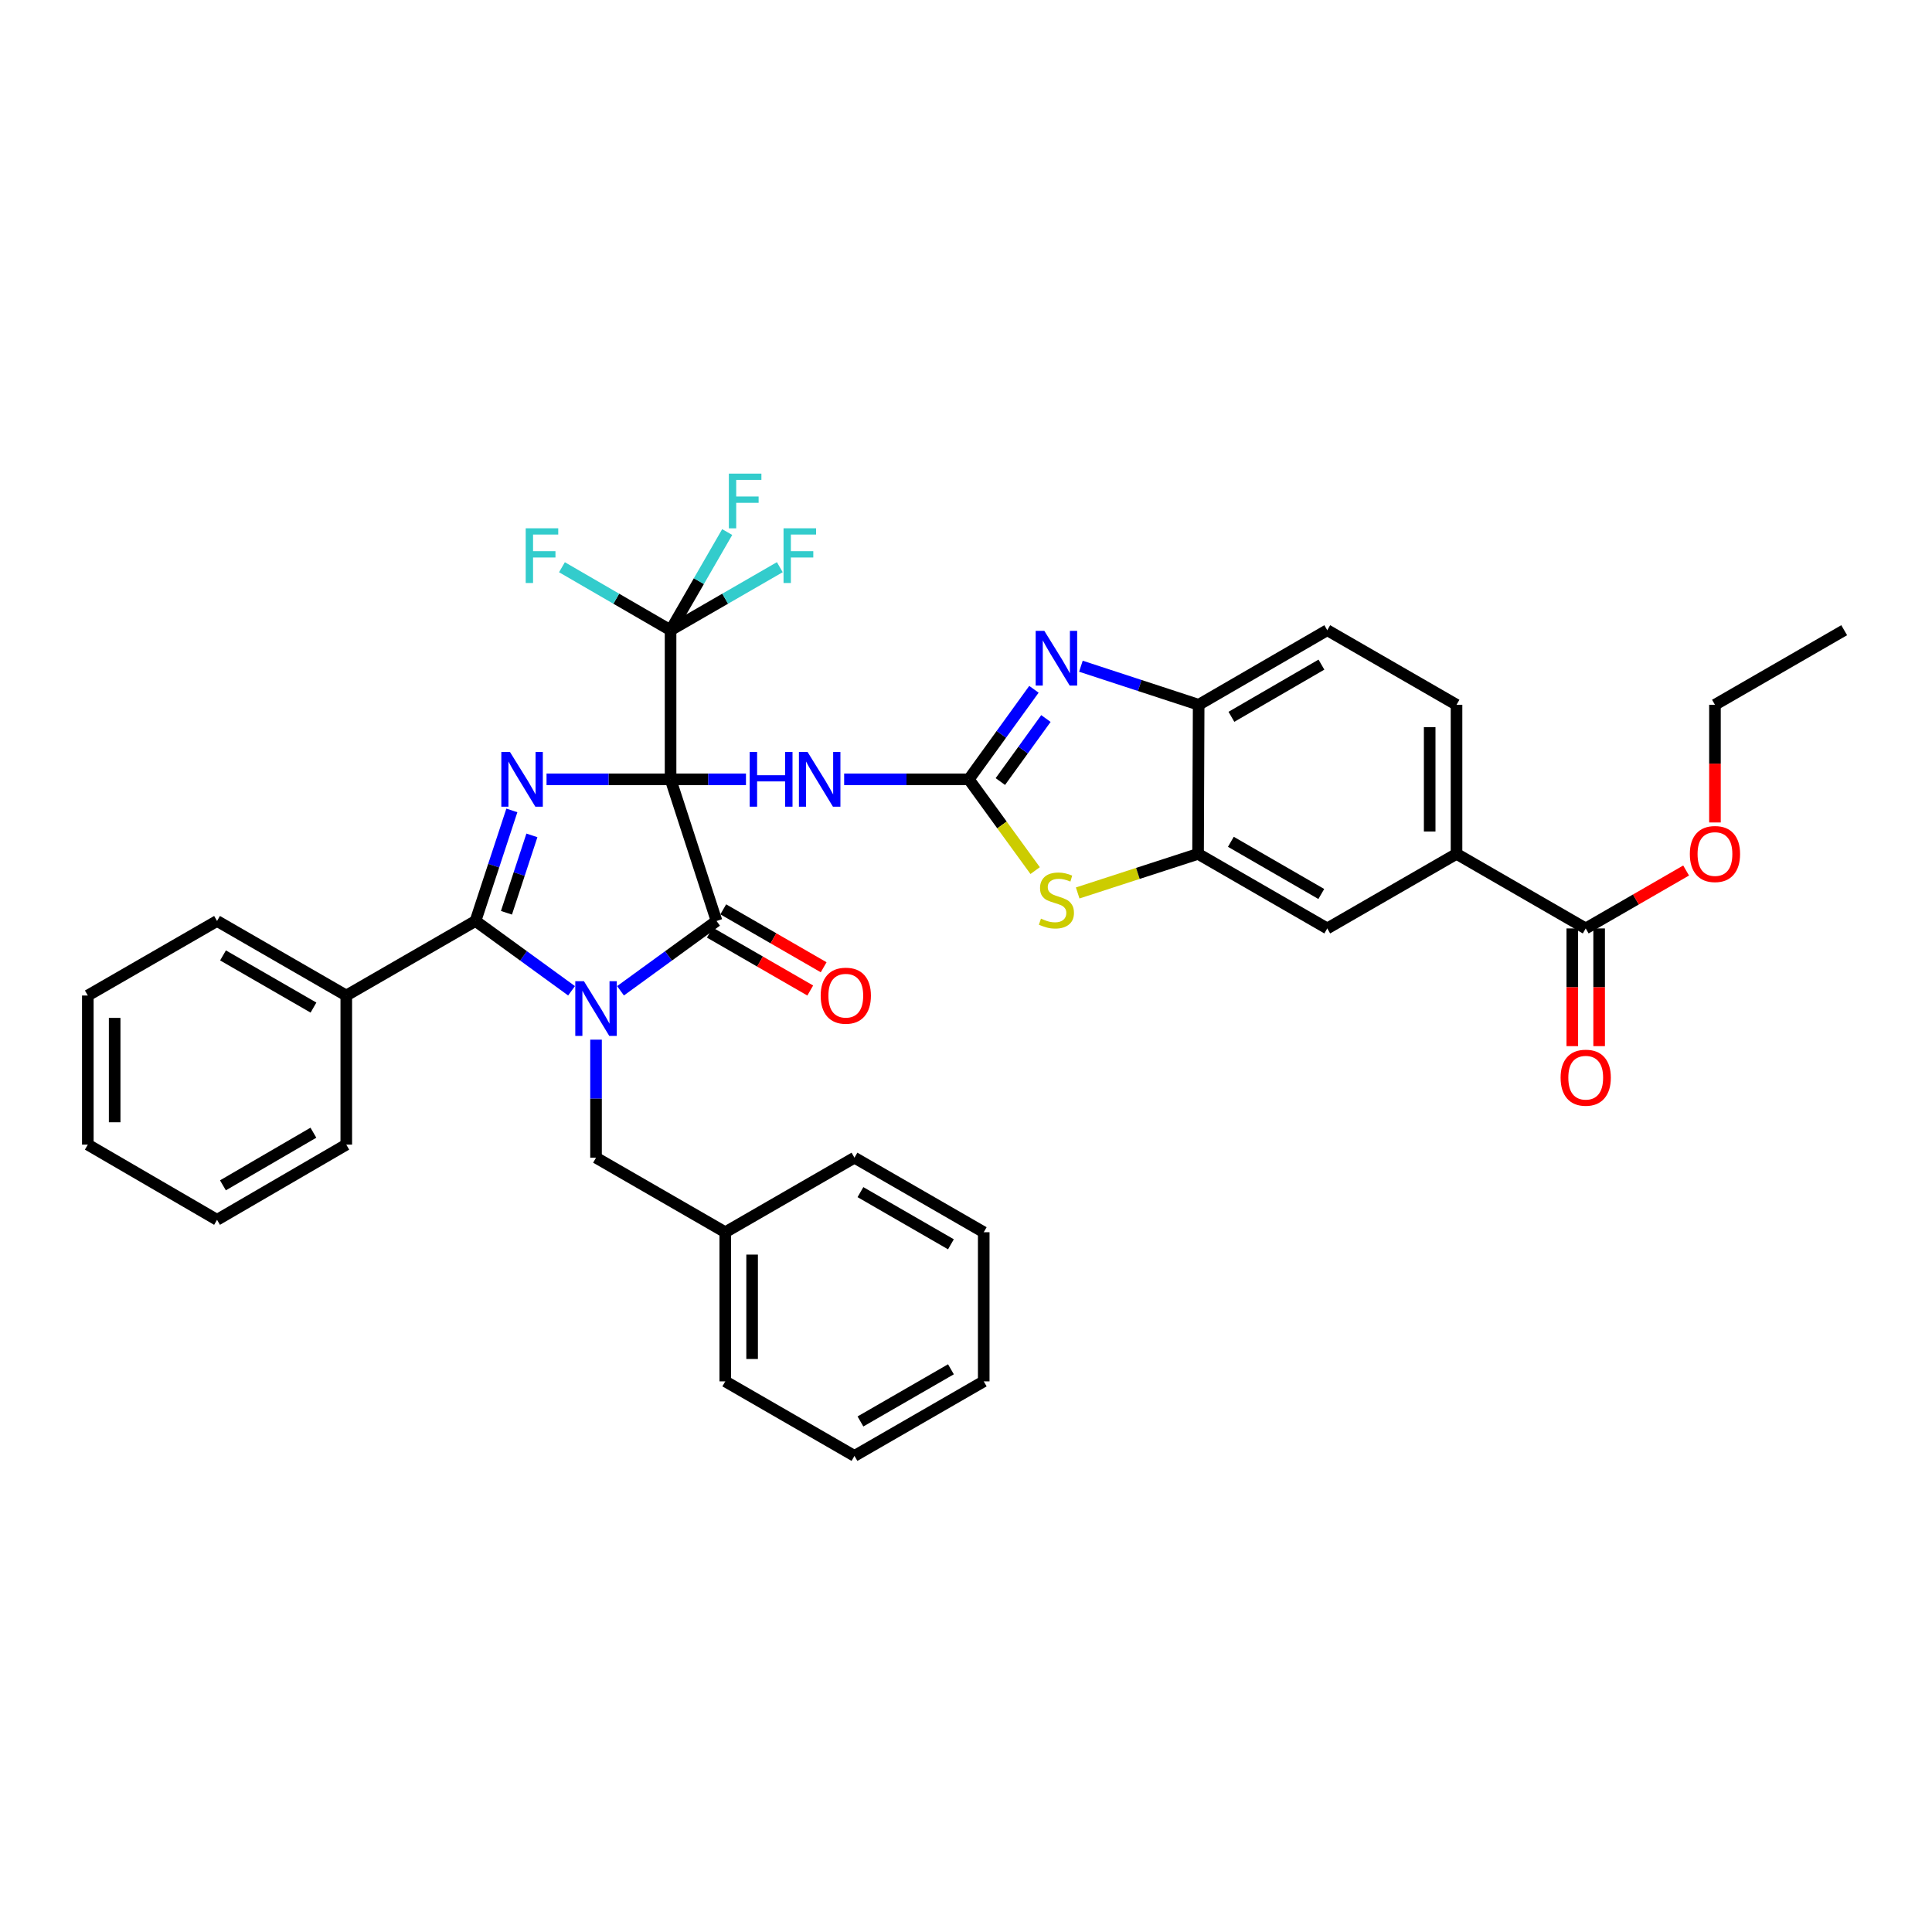 <?xml version='1.0' encoding='iso-8859-1'?>
<svg version='1.1' baseProfile='full'
              xmlns='http://www.w3.org/2000/svg'
                      xmlns:rdkit='http://www.rdkit.org/xml'
                      xmlns:xlink='http://www.w3.org/1999/xlink'
                  xml:space='preserve'
width='1000px' height='1000px' viewBox='0 0 1000 1000'>
<!-- END OF HEADER -->
<rect style='opacity:1.0;fill:#FFFFFF;stroke:none' width='1000' height='1000' x='0' y='0'> </rect>
<path class='bond-0' d='M 347.085,403.379 L 314.986,403.379' style='fill:none;fill-rule:evenodd;stroke:#000000;stroke-width:6px;stroke-linecap:butt;stroke-linejoin:miter;stroke-opacity:1' />
<path class='bond-0' d='M 314.986,403.379 L 282.888,403.379' style='fill:none;fill-rule:evenodd;stroke:#0000FF;stroke-width:6px;stroke-linecap:butt;stroke-linejoin:miter;stroke-opacity:1' />
<path class='bond-2' d='M 347.085,403.379 L 370.883,476.695' style='fill:none;fill-rule:evenodd;stroke:#000000;stroke-width:6px;stroke-linecap:butt;stroke-linejoin:miter;stroke-opacity:1' />
<path class='bond-5' d='M 347.085,403.379 L 366.598,403.379' style='fill:none;fill-rule:evenodd;stroke:#000000;stroke-width:6px;stroke-linecap:butt;stroke-linejoin:miter;stroke-opacity:1' />
<path class='bond-5' d='M 366.598,403.379 L 386.111,403.379' style='fill:none;fill-rule:evenodd;stroke:#0000FF;stroke-width:6px;stroke-linecap:butt;stroke-linejoin:miter;stroke-opacity:1' />
<path class='bond-6' d='M 347.085,403.379 L 347.085,326.196' style='fill:none;fill-rule:evenodd;stroke:#000000;stroke-width:6px;stroke-linecap:butt;stroke-linejoin:miter;stroke-opacity:1' />
<path class='bond-3' d='M 264.936,419.468 L 255.528,448.082' style='fill:none;fill-rule:evenodd;stroke:#0000FF;stroke-width:6px;stroke-linecap:butt;stroke-linejoin:miter;stroke-opacity:1' />
<path class='bond-3' d='M 255.528,448.082 L 246.12,476.695' style='fill:none;fill-rule:evenodd;stroke:#000000;stroke-width:6px;stroke-linecap:butt;stroke-linejoin:miter;stroke-opacity:1' />
<path class='bond-3' d='M 275.313,432.392 L 268.727,452.422' style='fill:none;fill-rule:evenodd;stroke:#0000FF;stroke-width:6px;stroke-linecap:butt;stroke-linejoin:miter;stroke-opacity:1' />
<path class='bond-3' d='M 268.727,452.422 L 262.141,472.451' style='fill:none;fill-rule:evenodd;stroke:#000000;stroke-width:6px;stroke-linecap:butt;stroke-linejoin:miter;stroke-opacity:1' />
<path class='bond-1' d='M 321.173,512.828 L 346.028,494.762' style='fill:none;fill-rule:evenodd;stroke:#0000FF;stroke-width:6px;stroke-linecap:butt;stroke-linejoin:miter;stroke-opacity:1' />
<path class='bond-1' d='M 346.028,494.762 L 370.883,476.695' style='fill:none;fill-rule:evenodd;stroke:#000000;stroke-width:6px;stroke-linecap:butt;stroke-linejoin:miter;stroke-opacity:1' />
<path class='bond-12' d='M 308.505,538.126 L 308.505,568.673' style='fill:none;fill-rule:evenodd;stroke:#0000FF;stroke-width:6px;stroke-linecap:butt;stroke-linejoin:miter;stroke-opacity:1' />
<path class='bond-12' d='M 308.505,568.673 L 308.505,599.22' style='fill:none;fill-rule:evenodd;stroke:#000000;stroke-width:6px;stroke-linecap:butt;stroke-linejoin:miter;stroke-opacity:1' />
<path class='bond-37' d='M 295.837,512.829 L 270.978,494.762' style='fill:none;fill-rule:evenodd;stroke:#0000FF;stroke-width:6px;stroke-linecap:butt;stroke-linejoin:miter;stroke-opacity:1' />
<path class='bond-37' d='M 270.978,494.762 L 246.12,476.695' style='fill:none;fill-rule:evenodd;stroke:#000000;stroke-width:6px;stroke-linecap:butt;stroke-linejoin:miter;stroke-opacity:1' />
<path class='bond-15' d='M 367.412,482.713 L 393.397,497.701' style='fill:none;fill-rule:evenodd;stroke:#000000;stroke-width:6px;stroke-linecap:butt;stroke-linejoin:miter;stroke-opacity:1' />
<path class='bond-15' d='M 393.397,497.701 L 419.382,512.688' style='fill:none;fill-rule:evenodd;stroke:#FF0000;stroke-width:6px;stroke-linecap:butt;stroke-linejoin:miter;stroke-opacity:1' />
<path class='bond-15' d='M 374.354,470.677 L 400.339,485.665' style='fill:none;fill-rule:evenodd;stroke:#000000;stroke-width:6px;stroke-linecap:butt;stroke-linejoin:miter;stroke-opacity:1' />
<path class='bond-15' d='M 400.339,485.665 L 426.324,500.653' style='fill:none;fill-rule:evenodd;stroke:#FF0000;stroke-width:6px;stroke-linecap:butt;stroke-linejoin:miter;stroke-opacity:1' />
<path class='bond-16' d='M 246.12,476.695 L 179.234,515.282' style='fill:none;fill-rule:evenodd;stroke:#000000;stroke-width:6px;stroke-linecap:butt;stroke-linejoin:miter;stroke-opacity:1' />
<path class='bond-4' d='M 501.467,403.379 L 469.199,403.379' style='fill:none;fill-rule:evenodd;stroke:#000000;stroke-width:6px;stroke-linecap:butt;stroke-linejoin:miter;stroke-opacity:1' />
<path class='bond-4' d='M 469.199,403.379 L 436.931,403.379' style='fill:none;fill-rule:evenodd;stroke:#0000FF;stroke-width:6px;stroke-linecap:butt;stroke-linejoin:miter;stroke-opacity:1' />
<path class='bond-7' d='M 501.467,403.379 L 518.315,380.079' style='fill:none;fill-rule:evenodd;stroke:#000000;stroke-width:6px;stroke-linecap:butt;stroke-linejoin:miter;stroke-opacity:1' />
<path class='bond-7' d='M 518.315,380.079 L 535.163,356.779' style='fill:none;fill-rule:evenodd;stroke:#0000FF;stroke-width:6px;stroke-linecap:butt;stroke-linejoin:miter;stroke-opacity:1' />
<path class='bond-7' d='M 517.78,404.53 L 529.574,388.22' style='fill:none;fill-rule:evenodd;stroke:#000000;stroke-width:6px;stroke-linecap:butt;stroke-linejoin:miter;stroke-opacity:1' />
<path class='bond-7' d='M 529.574,388.22 L 541.368,371.91' style='fill:none;fill-rule:evenodd;stroke:#0000FF;stroke-width:6px;stroke-linecap:butt;stroke-linejoin:miter;stroke-opacity:1' />
<path class='bond-8' d='M 501.467,403.379 L 518.63,427' style='fill:none;fill-rule:evenodd;stroke:#000000;stroke-width:6px;stroke-linecap:butt;stroke-linejoin:miter;stroke-opacity:1' />
<path class='bond-8' d='M 518.63,427 L 535.793,450.622' style='fill:none;fill-rule:evenodd;stroke:#CCCC00;stroke-width:6px;stroke-linecap:butt;stroke-linejoin:miter;stroke-opacity:1' />
<path class='bond-20' d='M 347.085,326.196 L 375.357,309.884' style='fill:none;fill-rule:evenodd;stroke:#000000;stroke-width:6px;stroke-linecap:butt;stroke-linejoin:miter;stroke-opacity:1' />
<path class='bond-20' d='M 375.357,309.884 L 403.628,293.573' style='fill:none;fill-rule:evenodd;stroke:#33CCCC;stroke-width:6px;stroke-linecap:butt;stroke-linejoin:miter;stroke-opacity:1' />
<path class='bond-21' d='M 347.085,326.196 L 318.976,309.897' style='fill:none;fill-rule:evenodd;stroke:#000000;stroke-width:6px;stroke-linecap:butt;stroke-linejoin:miter;stroke-opacity:1' />
<path class='bond-21' d='M 318.976,309.897 L 290.867,293.598' style='fill:none;fill-rule:evenodd;stroke:#33CCCC;stroke-width:6px;stroke-linecap:butt;stroke-linejoin:miter;stroke-opacity:1' />
<path class='bond-22' d='M 347.085,326.196 L 361.741,300.795' style='fill:none;fill-rule:evenodd;stroke:#000000;stroke-width:6px;stroke-linecap:butt;stroke-linejoin:miter;stroke-opacity:1' />
<path class='bond-22' d='M 361.741,300.795 L 376.397,275.393' style='fill:none;fill-rule:evenodd;stroke:#33CCCC;stroke-width:6px;stroke-linecap:butt;stroke-linejoin:miter;stroke-opacity:1' />
<path class='bond-10' d='M 559.478,344.835 L 589.951,354.813' style='fill:none;fill-rule:evenodd;stroke:#0000FF;stroke-width:6px;stroke-linecap:butt;stroke-linejoin:miter;stroke-opacity:1' />
<path class='bond-10' d='M 589.951,354.813 L 620.425,364.791' style='fill:none;fill-rule:evenodd;stroke:#000000;stroke-width:6px;stroke-linecap:butt;stroke-linejoin:miter;stroke-opacity:1' />
<path class='bond-9' d='M 557.808,462.197 L 588.962,452.078' style='fill:none;fill-rule:evenodd;stroke:#CCCC00;stroke-width:6px;stroke-linecap:butt;stroke-linejoin:miter;stroke-opacity:1' />
<path class='bond-9' d='M 588.962,452.078 L 620.117,441.959' style='fill:none;fill-rule:evenodd;stroke:#000000;stroke-width:6px;stroke-linecap:butt;stroke-linejoin:miter;stroke-opacity:1' />
<path class='bond-14' d='M 620.117,441.959 L 686.987,480.554' style='fill:none;fill-rule:evenodd;stroke:#000000;stroke-width:6px;stroke-linecap:butt;stroke-linejoin:miter;stroke-opacity:1' />
<path class='bond-14' d='M 637.093,435.714 L 683.902,462.731' style='fill:none;fill-rule:evenodd;stroke:#000000;stroke-width:6px;stroke-linecap:butt;stroke-linejoin:miter;stroke-opacity:1' />
<path class='bond-38' d='M 620.117,441.959 L 620.425,364.791' style='fill:none;fill-rule:evenodd;stroke:#000000;stroke-width:6px;stroke-linecap:butt;stroke-linejoin:miter;stroke-opacity:1' />
<path class='bond-18' d='M 620.425,364.791 L 686.987,326.196' style='fill:none;fill-rule:evenodd;stroke:#000000;stroke-width:6px;stroke-linecap:butt;stroke-linejoin:miter;stroke-opacity:1' />
<path class='bond-18' d='M 637.379,371.022 L 683.972,344.005' style='fill:none;fill-rule:evenodd;stroke:#000000;stroke-width:6px;stroke-linecap:butt;stroke-linejoin:miter;stroke-opacity:1' />
<path class='bond-11' d='M 820.766,480.554 L 753.896,441.959' style='fill:none;fill-rule:evenodd;stroke:#000000;stroke-width:6px;stroke-linecap:butt;stroke-linejoin:miter;stroke-opacity:1' />
<path class='bond-17' d='M 813.819,480.554 L 813.819,511.017' style='fill:none;fill-rule:evenodd;stroke:#000000;stroke-width:6px;stroke-linecap:butt;stroke-linejoin:miter;stroke-opacity:1' />
<path class='bond-17' d='M 813.819,511.017 L 813.819,541.48' style='fill:none;fill-rule:evenodd;stroke:#FF0000;stroke-width:6px;stroke-linecap:butt;stroke-linejoin:miter;stroke-opacity:1' />
<path class='bond-17' d='M 827.713,480.554 L 827.713,511.017' style='fill:none;fill-rule:evenodd;stroke:#000000;stroke-width:6px;stroke-linecap:butt;stroke-linejoin:miter;stroke-opacity:1' />
<path class='bond-17' d='M 827.713,511.017 L 827.713,541.48' style='fill:none;fill-rule:evenodd;stroke:#FF0000;stroke-width:6px;stroke-linecap:butt;stroke-linejoin:miter;stroke-opacity:1' />
<path class='bond-23' d='M 820.766,480.554 L 846.748,465.564' style='fill:none;fill-rule:evenodd;stroke:#000000;stroke-width:6px;stroke-linecap:butt;stroke-linejoin:miter;stroke-opacity:1' />
<path class='bond-23' d='M 846.748,465.564 L 872.729,450.573' style='fill:none;fill-rule:evenodd;stroke:#FF0000;stroke-width:6px;stroke-linecap:butt;stroke-linejoin:miter;stroke-opacity:1' />
<path class='bond-24' d='M 308.505,599.22 L 375.399,637.8' style='fill:none;fill-rule:evenodd;stroke:#000000;stroke-width:6px;stroke-linecap:butt;stroke-linejoin:miter;stroke-opacity:1' />
<path class='bond-13' d='M 753.896,441.959 L 686.987,480.554' style='fill:none;fill-rule:evenodd;stroke:#000000;stroke-width:6px;stroke-linecap:butt;stroke-linejoin:miter;stroke-opacity:1' />
<path class='bond-39' d='M 753.896,441.959 L 753.896,364.791' style='fill:none;fill-rule:evenodd;stroke:#000000;stroke-width:6px;stroke-linecap:butt;stroke-linejoin:miter;stroke-opacity:1' />
<path class='bond-39' d='M 740.001,430.384 L 740.001,376.366' style='fill:none;fill-rule:evenodd;stroke:#000000;stroke-width:6px;stroke-linecap:butt;stroke-linejoin:miter;stroke-opacity:1' />
<path class='bond-25' d='M 179.234,515.282 L 112.34,476.695' style='fill:none;fill-rule:evenodd;stroke:#000000;stroke-width:6px;stroke-linecap:butt;stroke-linejoin:miter;stroke-opacity:1' />
<path class='bond-25' d='M 162.257,521.53 L 115.432,494.518' style='fill:none;fill-rule:evenodd;stroke:#000000;stroke-width:6px;stroke-linecap:butt;stroke-linejoin:miter;stroke-opacity:1' />
<path class='bond-26' d='M 179.234,515.282 L 179.234,592.458' style='fill:none;fill-rule:evenodd;stroke:#000000;stroke-width:6px;stroke-linecap:butt;stroke-linejoin:miter;stroke-opacity:1' />
<path class='bond-19' d='M 686.987,326.196 L 753.896,364.791' style='fill:none;fill-rule:evenodd;stroke:#000000;stroke-width:6px;stroke-linecap:butt;stroke-linejoin:miter;stroke-opacity:1' />
<path class='bond-27' d='M 887.66,425.71 L 887.66,395.251' style='fill:none;fill-rule:evenodd;stroke:#FF0000;stroke-width:6px;stroke-linecap:butt;stroke-linejoin:miter;stroke-opacity:1' />
<path class='bond-27' d='M 887.66,395.251 L 887.66,364.791' style='fill:none;fill-rule:evenodd;stroke:#000000;stroke-width:6px;stroke-linecap:butt;stroke-linejoin:miter;stroke-opacity:1' />
<path class='bond-28' d='M 375.399,637.8 L 375.399,714.99' style='fill:none;fill-rule:evenodd;stroke:#000000;stroke-width:6px;stroke-linecap:butt;stroke-linejoin:miter;stroke-opacity:1' />
<path class='bond-28' d='M 389.293,649.378 L 389.293,703.412' style='fill:none;fill-rule:evenodd;stroke:#000000;stroke-width:6px;stroke-linecap:butt;stroke-linejoin:miter;stroke-opacity:1' />
<path class='bond-29' d='M 375.399,637.8 L 442.269,599.22' style='fill:none;fill-rule:evenodd;stroke:#000000;stroke-width:6px;stroke-linecap:butt;stroke-linejoin:miter;stroke-opacity:1' />
<path class='bond-32' d='M 112.34,476.695 L 45.455,515.282' style='fill:none;fill-rule:evenodd;stroke:#000000;stroke-width:6px;stroke-linecap:butt;stroke-linejoin:miter;stroke-opacity:1' />
<path class='bond-31' d='M 179.234,592.458 L 112.34,631.377' style='fill:none;fill-rule:evenodd;stroke:#000000;stroke-width:6px;stroke-linecap:butt;stroke-linejoin:miter;stroke-opacity:1' />
<path class='bond-31' d='M 162.212,586.286 L 115.387,613.53' style='fill:none;fill-rule:evenodd;stroke:#000000;stroke-width:6px;stroke-linecap:butt;stroke-linejoin:miter;stroke-opacity:1' />
<path class='bond-30' d='M 887.66,364.791 L 954.545,326.196' style='fill:none;fill-rule:evenodd;stroke:#000000;stroke-width:6px;stroke-linecap:butt;stroke-linejoin:miter;stroke-opacity:1' />
<path class='bond-34' d='M 375.399,714.99 L 442.269,753.57' style='fill:none;fill-rule:evenodd;stroke:#000000;stroke-width:6px;stroke-linecap:butt;stroke-linejoin:miter;stroke-opacity:1' />
<path class='bond-33' d='M 442.269,599.22 L 509.178,637.8' style='fill:none;fill-rule:evenodd;stroke:#000000;stroke-width:6px;stroke-linecap:butt;stroke-linejoin:miter;stroke-opacity:1' />
<path class='bond-33' d='M 445.365,617.043 L 492.201,644.049' style='fill:none;fill-rule:evenodd;stroke:#000000;stroke-width:6px;stroke-linecap:butt;stroke-linejoin:miter;stroke-opacity:1' />
<path class='bond-40' d='M 112.34,631.377 L 45.455,592.458' style='fill:none;fill-rule:evenodd;stroke:#000000;stroke-width:6px;stroke-linecap:butt;stroke-linejoin:miter;stroke-opacity:1' />
<path class='bond-36' d='M 45.455,515.282 L 45.455,592.458' style='fill:none;fill-rule:evenodd;stroke:#000000;stroke-width:6px;stroke-linecap:butt;stroke-linejoin:miter;stroke-opacity:1' />
<path class='bond-36' d='M 59.349,526.859 L 59.349,580.881' style='fill:none;fill-rule:evenodd;stroke:#000000;stroke-width:6px;stroke-linecap:butt;stroke-linejoin:miter;stroke-opacity:1' />
<path class='bond-41' d='M 509.178,637.8 L 509.178,714.99' style='fill:none;fill-rule:evenodd;stroke:#000000;stroke-width:6px;stroke-linecap:butt;stroke-linejoin:miter;stroke-opacity:1' />
<path class='bond-35' d='M 442.269,753.57 L 509.178,714.99' style='fill:none;fill-rule:evenodd;stroke:#000000;stroke-width:6px;stroke-linecap:butt;stroke-linejoin:miter;stroke-opacity:1' />
<path class='bond-35' d='M 445.365,735.747 L 492.201,708.741' style='fill:none;fill-rule:evenodd;stroke:#000000;stroke-width:6px;stroke-linecap:butt;stroke-linejoin:miter;stroke-opacity:1' />
<path  class='atom-1' d='M 263.966 389.219
L 273.246 404.219
Q 274.166 405.699, 275.646 408.379
Q 277.126 411.059, 277.206 411.219
L 277.206 389.219
L 280.966 389.219
L 280.966 417.539
L 277.086 417.539
L 267.126 401.139
Q 265.966 399.219, 264.726 397.019
Q 263.526 394.819, 263.166 394.139
L 263.166 417.539
L 259.486 417.539
L 259.486 389.219
L 263.966 389.219
' fill='#0000FF'/>
<path  class='atom-2' d='M 302.245 507.877
L 311.525 522.877
Q 312.445 524.357, 313.925 527.037
Q 315.405 529.717, 315.485 529.877
L 315.485 507.877
L 319.245 507.877
L 319.245 536.197
L 315.365 536.197
L 305.405 519.797
Q 304.245 517.877, 303.005 515.677
Q 301.805 513.477, 301.445 512.797
L 301.445 536.197
L 297.765 536.197
L 297.765 507.877
L 302.245 507.877
' fill='#0000FF'/>
<path  class='atom-6' d='M 388.04 389.219
L 391.88 389.219
L 391.88 401.259
L 406.36 401.259
L 406.36 389.219
L 410.2 389.219
L 410.2 417.539
L 406.36 417.539
L 406.36 404.459
L 391.88 404.459
L 391.88 417.539
L 388.04 417.539
L 388.04 389.219
' fill='#0000FF'/>
<path  class='atom-6' d='M 418 389.219
L 427.28 404.219
Q 428.2 405.699, 429.68 408.379
Q 431.16 411.059, 431.24 411.219
L 431.24 389.219
L 435 389.219
L 435 417.539
L 431.12 417.539
L 421.16 401.139
Q 420 399.219, 418.76 397.019
Q 417.56 394.819, 417.2 394.139
L 417.2 417.539
L 413.52 417.539
L 413.52 389.219
L 418 389.219
' fill='#0000FF'/>
<path  class='atom-8' d='M 540.541 326.525
L 549.821 341.525
Q 550.741 343.005, 552.221 345.685
Q 553.701 348.365, 553.781 348.525
L 553.781 326.525
L 557.541 326.525
L 557.541 354.845
L 553.661 354.845
L 543.701 338.445
Q 542.541 336.525, 541.301 334.325
Q 540.101 332.125, 539.741 331.445
L 539.741 354.845
L 536.061 354.845
L 536.061 326.525
L 540.541 326.525
' fill='#0000FF'/>
<path  class='atom-9' d='M 538.801 475.492
Q 539.121 475.612, 540.441 476.172
Q 541.761 476.732, 543.201 477.092
Q 544.681 477.412, 546.121 477.412
Q 548.801 477.412, 550.361 476.132
Q 551.921 474.812, 551.921 472.532
Q 551.921 470.972, 551.121 470.012
Q 550.361 469.052, 549.161 468.532
Q 547.961 468.012, 545.961 467.412
Q 543.441 466.652, 541.921 465.932
Q 540.441 465.212, 539.361 463.692
Q 538.321 462.172, 538.321 459.612
Q 538.321 456.052, 540.721 453.852
Q 543.161 451.652, 547.961 451.652
Q 551.241 451.652, 554.961 453.212
L 554.041 456.292
Q 550.641 454.892, 548.081 454.892
Q 545.321 454.892, 543.801 456.052
Q 542.281 457.172, 542.321 459.132
Q 542.321 460.652, 543.081 461.572
Q 543.881 462.492, 545.001 463.012
Q 546.161 463.532, 548.081 464.132
Q 550.641 464.932, 552.161 465.732
Q 553.681 466.532, 554.761 468.172
Q 555.881 469.772, 555.881 472.532
Q 555.881 476.452, 553.241 478.572
Q 550.641 480.652, 546.281 480.652
Q 543.761 480.652, 541.841 480.092
Q 539.961 479.572, 537.721 478.652
L 538.801 475.492
' fill='#CCCC00'/>
<path  class='atom-16' d='M 424.784 515.362
Q 424.784 508.562, 428.144 504.762
Q 431.504 500.962, 437.784 500.962
Q 444.064 500.962, 447.424 504.762
Q 450.784 508.562, 450.784 515.362
Q 450.784 522.242, 447.384 526.162
Q 443.984 530.042, 437.784 530.042
Q 431.544 530.042, 428.144 526.162
Q 424.784 522.282, 424.784 515.362
M 437.784 526.842
Q 442.104 526.842, 444.424 523.962
Q 446.784 521.042, 446.784 515.362
Q 446.784 509.802, 444.424 507.002
Q 442.104 504.162, 437.784 504.162
Q 433.464 504.162, 431.104 506.962
Q 428.784 509.762, 428.784 515.362
Q 428.784 521.082, 431.104 523.962
Q 433.464 526.842, 437.784 526.842
' fill='#FF0000'/>
<path  class='atom-18' d='M 807.766 557.81
Q 807.766 551.01, 811.126 547.21
Q 814.486 543.41, 820.766 543.41
Q 827.046 543.41, 830.406 547.21
Q 833.766 551.01, 833.766 557.81
Q 833.766 564.69, 830.366 568.61
Q 826.966 572.49, 820.766 572.49
Q 814.526 572.49, 811.126 568.61
Q 807.766 564.73, 807.766 557.81
M 820.766 569.29
Q 825.086 569.29, 827.406 566.41
Q 829.766 563.49, 829.766 557.81
Q 829.766 552.25, 827.406 549.45
Q 825.086 546.61, 820.766 546.61
Q 816.446 546.61, 814.086 549.41
Q 811.766 552.21, 811.766 557.81
Q 811.766 563.53, 814.086 566.41
Q 816.446 569.29, 820.766 569.29
' fill='#FF0000'/>
<path  class='atom-21' d='M 405.559 273.441
L 422.399 273.441
L 422.399 276.681
L 409.359 276.681
L 409.359 285.281
L 420.959 285.281
L 420.959 288.561
L 409.359 288.561
L 409.359 301.761
L 405.559 301.761
L 405.559 273.441
' fill='#33CCCC'/>
<path  class='atom-22' d='M 272.104 273.441
L 288.944 273.441
L 288.944 276.681
L 275.904 276.681
L 275.904 285.281
L 287.504 285.281
L 287.504 288.561
L 275.904 288.561
L 275.904 301.761
L 272.104 301.761
L 272.104 273.441
' fill='#33CCCC'/>
<path  class='atom-23' d='M 377.26 245.142
L 394.1 245.142
L 394.1 248.382
L 381.06 248.382
L 381.06 256.982
L 392.66 256.982
L 392.66 260.262
L 381.06 260.262
L 381.06 273.462
L 377.26 273.462
L 377.26 245.142
' fill='#33CCCC'/>
<path  class='atom-24' d='M 874.66 442.039
Q 874.66 435.239, 878.02 431.439
Q 881.38 427.639, 887.66 427.639
Q 893.94 427.639, 897.3 431.439
Q 900.66 435.239, 900.66 442.039
Q 900.66 448.919, 897.26 452.839
Q 893.86 456.719, 887.66 456.719
Q 881.42 456.719, 878.02 452.839
Q 874.66 448.959, 874.66 442.039
M 887.66 453.519
Q 891.98 453.519, 894.3 450.639
Q 896.66 447.719, 896.66 442.039
Q 896.66 436.479, 894.3 433.679
Q 891.98 430.839, 887.66 430.839
Q 883.34 430.839, 880.98 433.639
Q 878.66 436.439, 878.66 442.039
Q 878.66 447.759, 880.98 450.639
Q 883.34 453.519, 887.66 453.519
' fill='#FF0000'/>
</svg>
